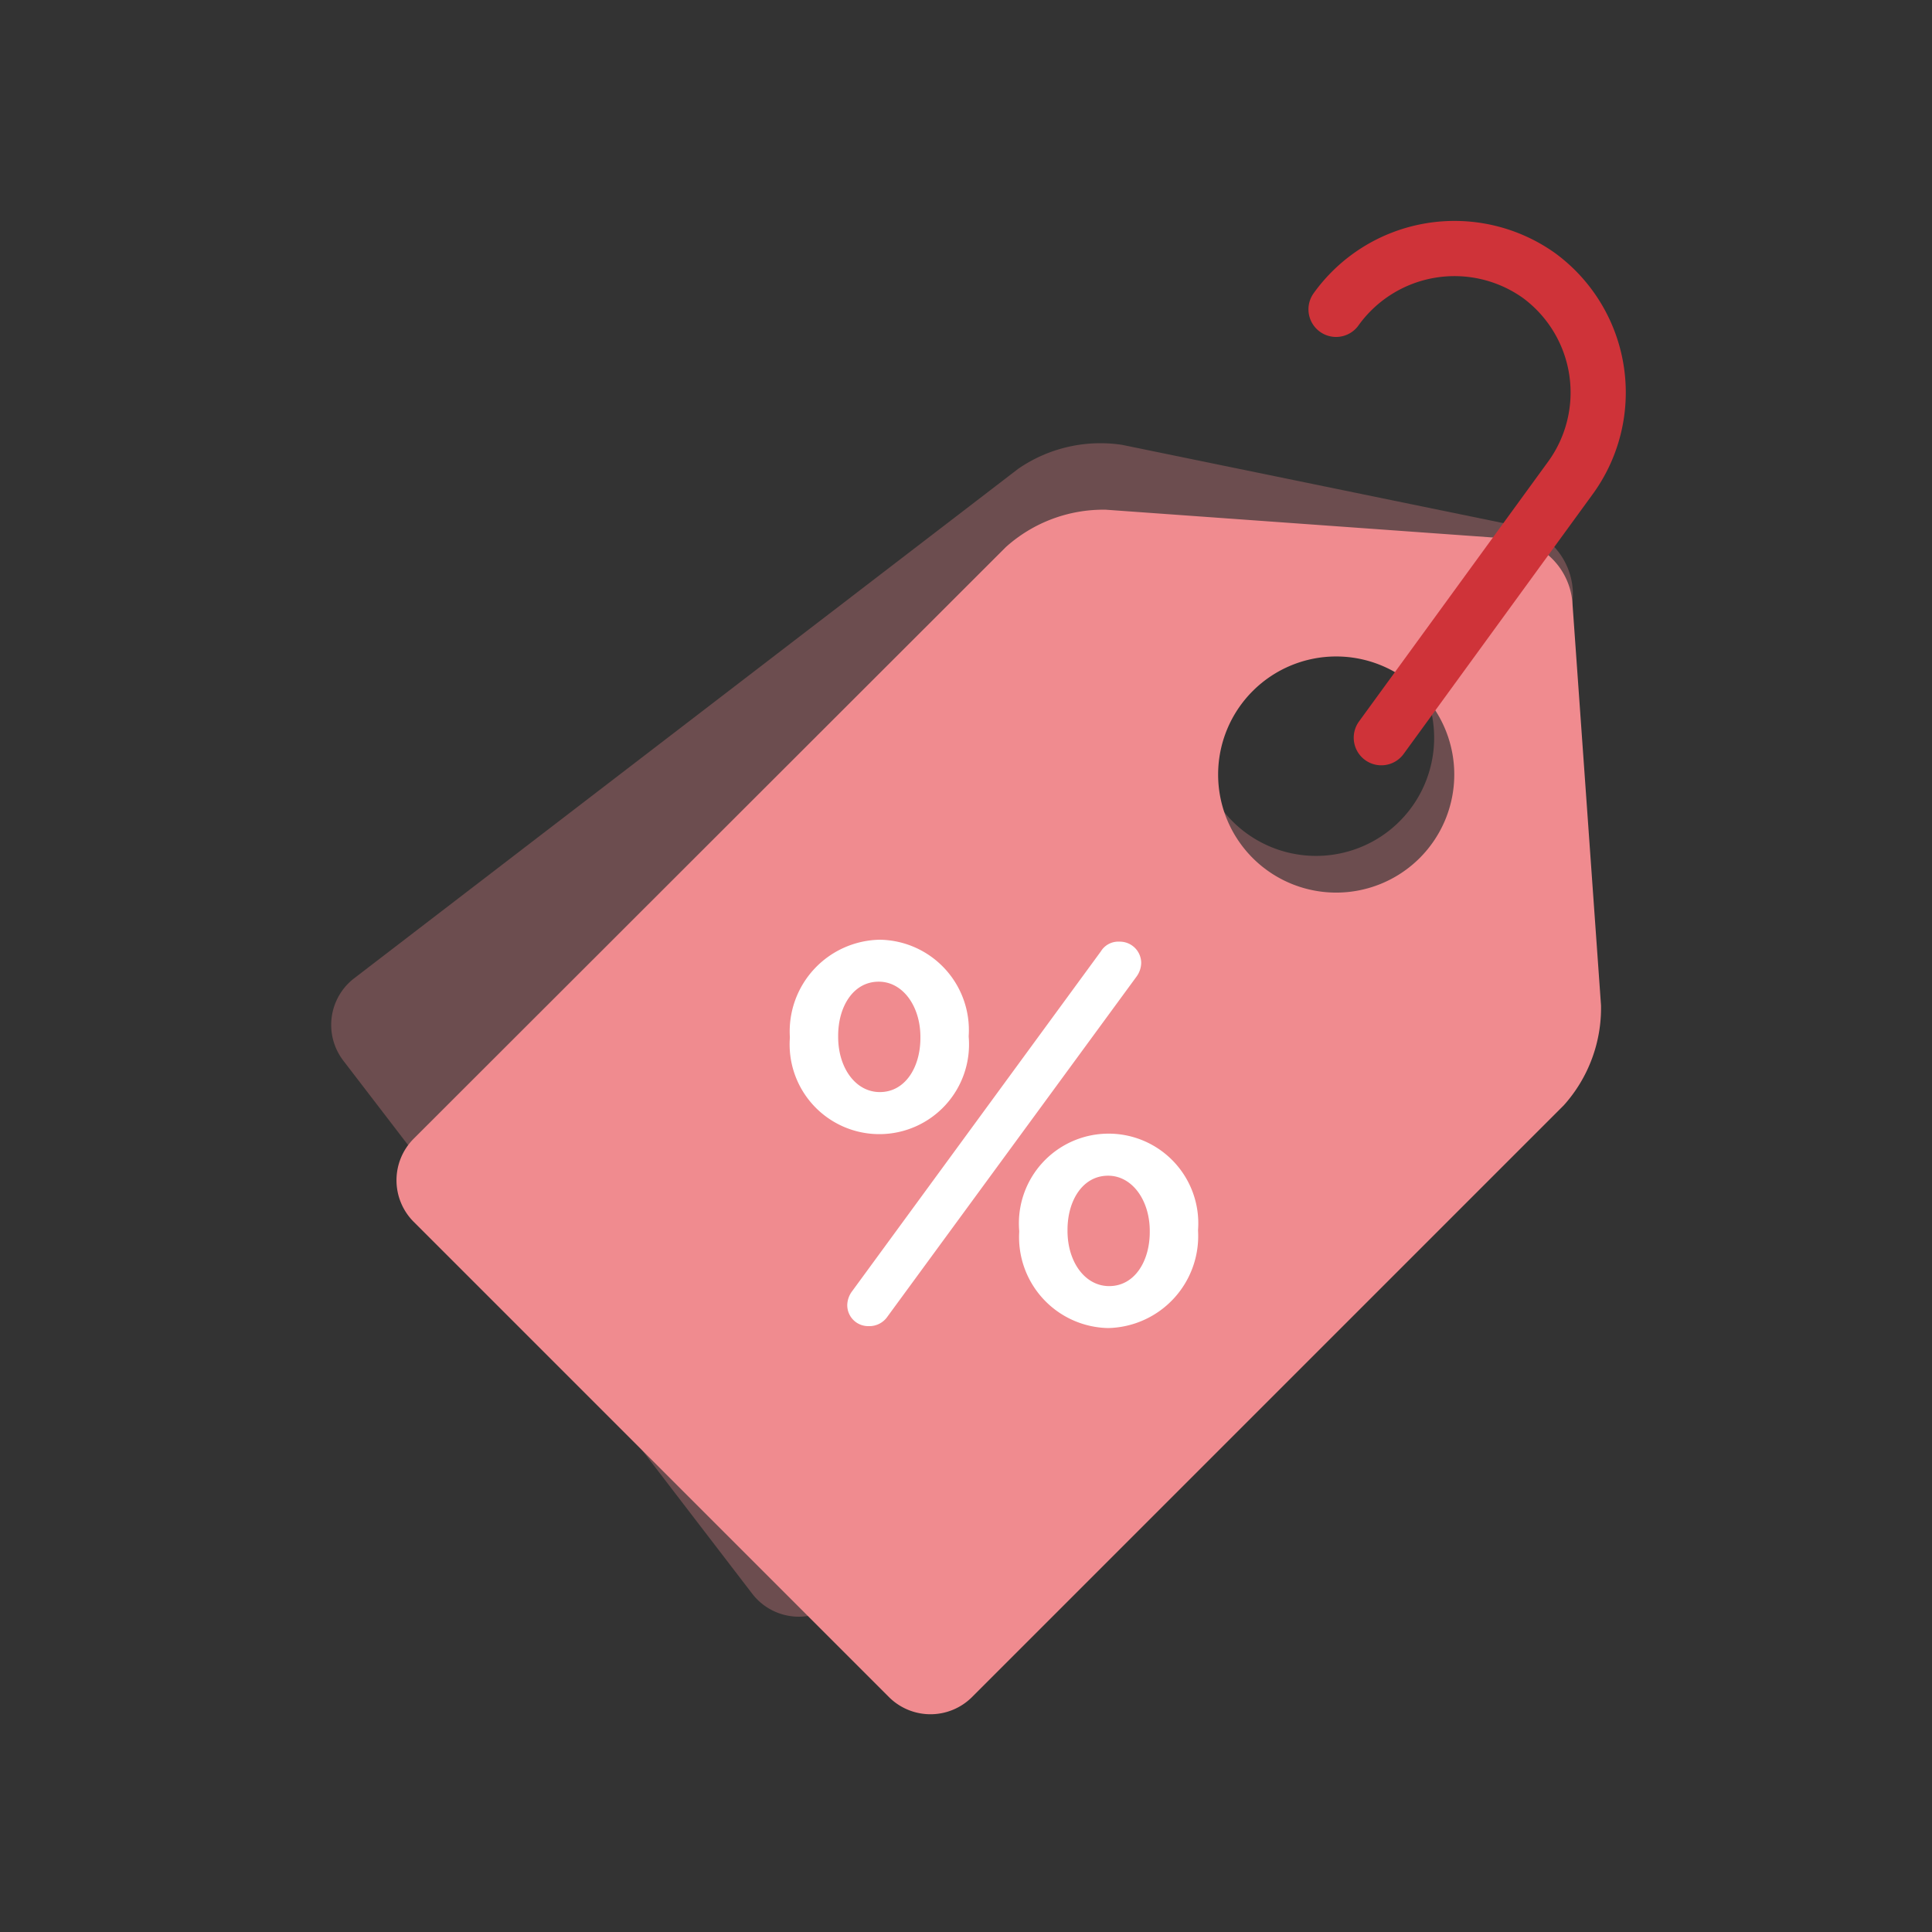 <svg xmlns="http://www.w3.org/2000/svg" width="70" height="70" viewBox="0 0 70 70">
  <rect x="0" y="0" width="70" height="70" fill="#333333" stroke="none"/>
  <g id="Symbol_331_1" data-name="Symbol 331 – 1" transform="translate(-2743 -738)">
    <g id="Symbol_263_3" data-name="Symbol 263 – 3" transform="translate(395 210)">
      <rect id="Rectangle_2470" data-name="Rectangle 2470" width="70" height="70" transform="translate(2348 528)" fill="none"/>
    </g>
    <g id="Group_3654" data-name="Group 3654" transform="translate(2754.998 745.998)">
      <g id="Group_3655" data-name="Group 3655" opacity="0.3">
        <g id="Group_3654-2" data-name="Group 3654">
          <path id="Path_2309" data-name="Path 2309" d="M44.99,13.62a2.535,2.535,0,0,0-1.96-2.55L28.66,8.12a5.251,5.251,0,0,0-3.77.87L.83,27.45a2.13,2.13,0,0,0-.39,2.98L15.26,49.75a2.13,2.13,0,0,0,2.98.39L42.3,31.69a5.3,5.3,0,0,0,1.81-3.42Zm-12.7,7.72a4.279,4.279,0,1,1,6,.79A4.283,4.283,0,0,1,32.29,21.34Z" fill="#f08b8f"/>
        </g>
      </g>
      <g id="Group_3657" data-name="Group 3657">
        <g id="Group_3656" data-name="Group 3656">
          <path id="Path_2310" data-name="Path 2310" d="M44.97,13.79a2.527,2.527,0,0,0-2.27-2.27L28.07,10.47a5.286,5.286,0,0,0-3.62,1.35L2.99,33.26a2.131,2.131,0,0,0,0,3.01L20.21,53.49a2.131,2.131,0,0,0,3.01,0L44.66,32.05a5.274,5.274,0,0,0,1.35-3.62Zm-11.58,9.3a4.278,4.278,0,1,1,6.05,0A4.279,4.279,0,0,1,33.39,23.09Z" fill="#f08b8f"/>
        </g>
      </g>
      <path id="Path_2311" data-name="Path 2311" d="M36.41,3.21a5.28,5.28,0,0,1,7.36-1.22h0a5.261,5.261,0,0,1,1.1,7.37l-6.82,9.37" fill="none" stroke="#cf3339" stroke-linecap="round" stroke-linejoin="round" stroke-miterlimit="10" stroke-width="2"/>
      <g id="Group_3659" data-name="Group 3659">
        <g id="Group_3658" data-name="Group 3658">
          <path id="Path_2312" data-name="Path 2312" d="M16.62,29.61v-.04a3.324,3.324,0,0,1,3.26-3.52,3.275,3.275,0,0,1,3.22,3.48v.04a3.25,3.25,0,1,1-6.48.04Zm4.73,0v-.04c0-1.1-.63-2-1.51-2-.92,0-1.47.9-1.47,1.96v.04c0,1.12.63,2,1.51,2C20.8,31.57,21.35,30.67,21.35,29.61Zm-2.47,9.17,9.01-12.31a.738.738,0,0,1,.67-.35.775.775,0,0,1,.79.77.874.874,0,0,1-.18.51L20.16,39.7a.794.794,0,0,1-.69.35.758.758,0,0,1-.77-.77A.868.868,0,0,1,18.88,38.78Zm6.05-2.14V36.6a3.25,3.25,0,1,1,6.48-.04v.04a3.335,3.335,0,0,1-3.26,3.52A3.293,3.293,0,0,1,24.93,36.64Zm4.73,0V36.6c0-1.1-.63-2-1.51-2-.92,0-1.47.9-1.47,1.96v.04c0,1.12.63,2,1.51,2C29.11,38.6,29.66,37.7,29.66,36.64Z" fill="#fff"/>
        </g>
      </g>
    </g>
  </g>
</svg>
